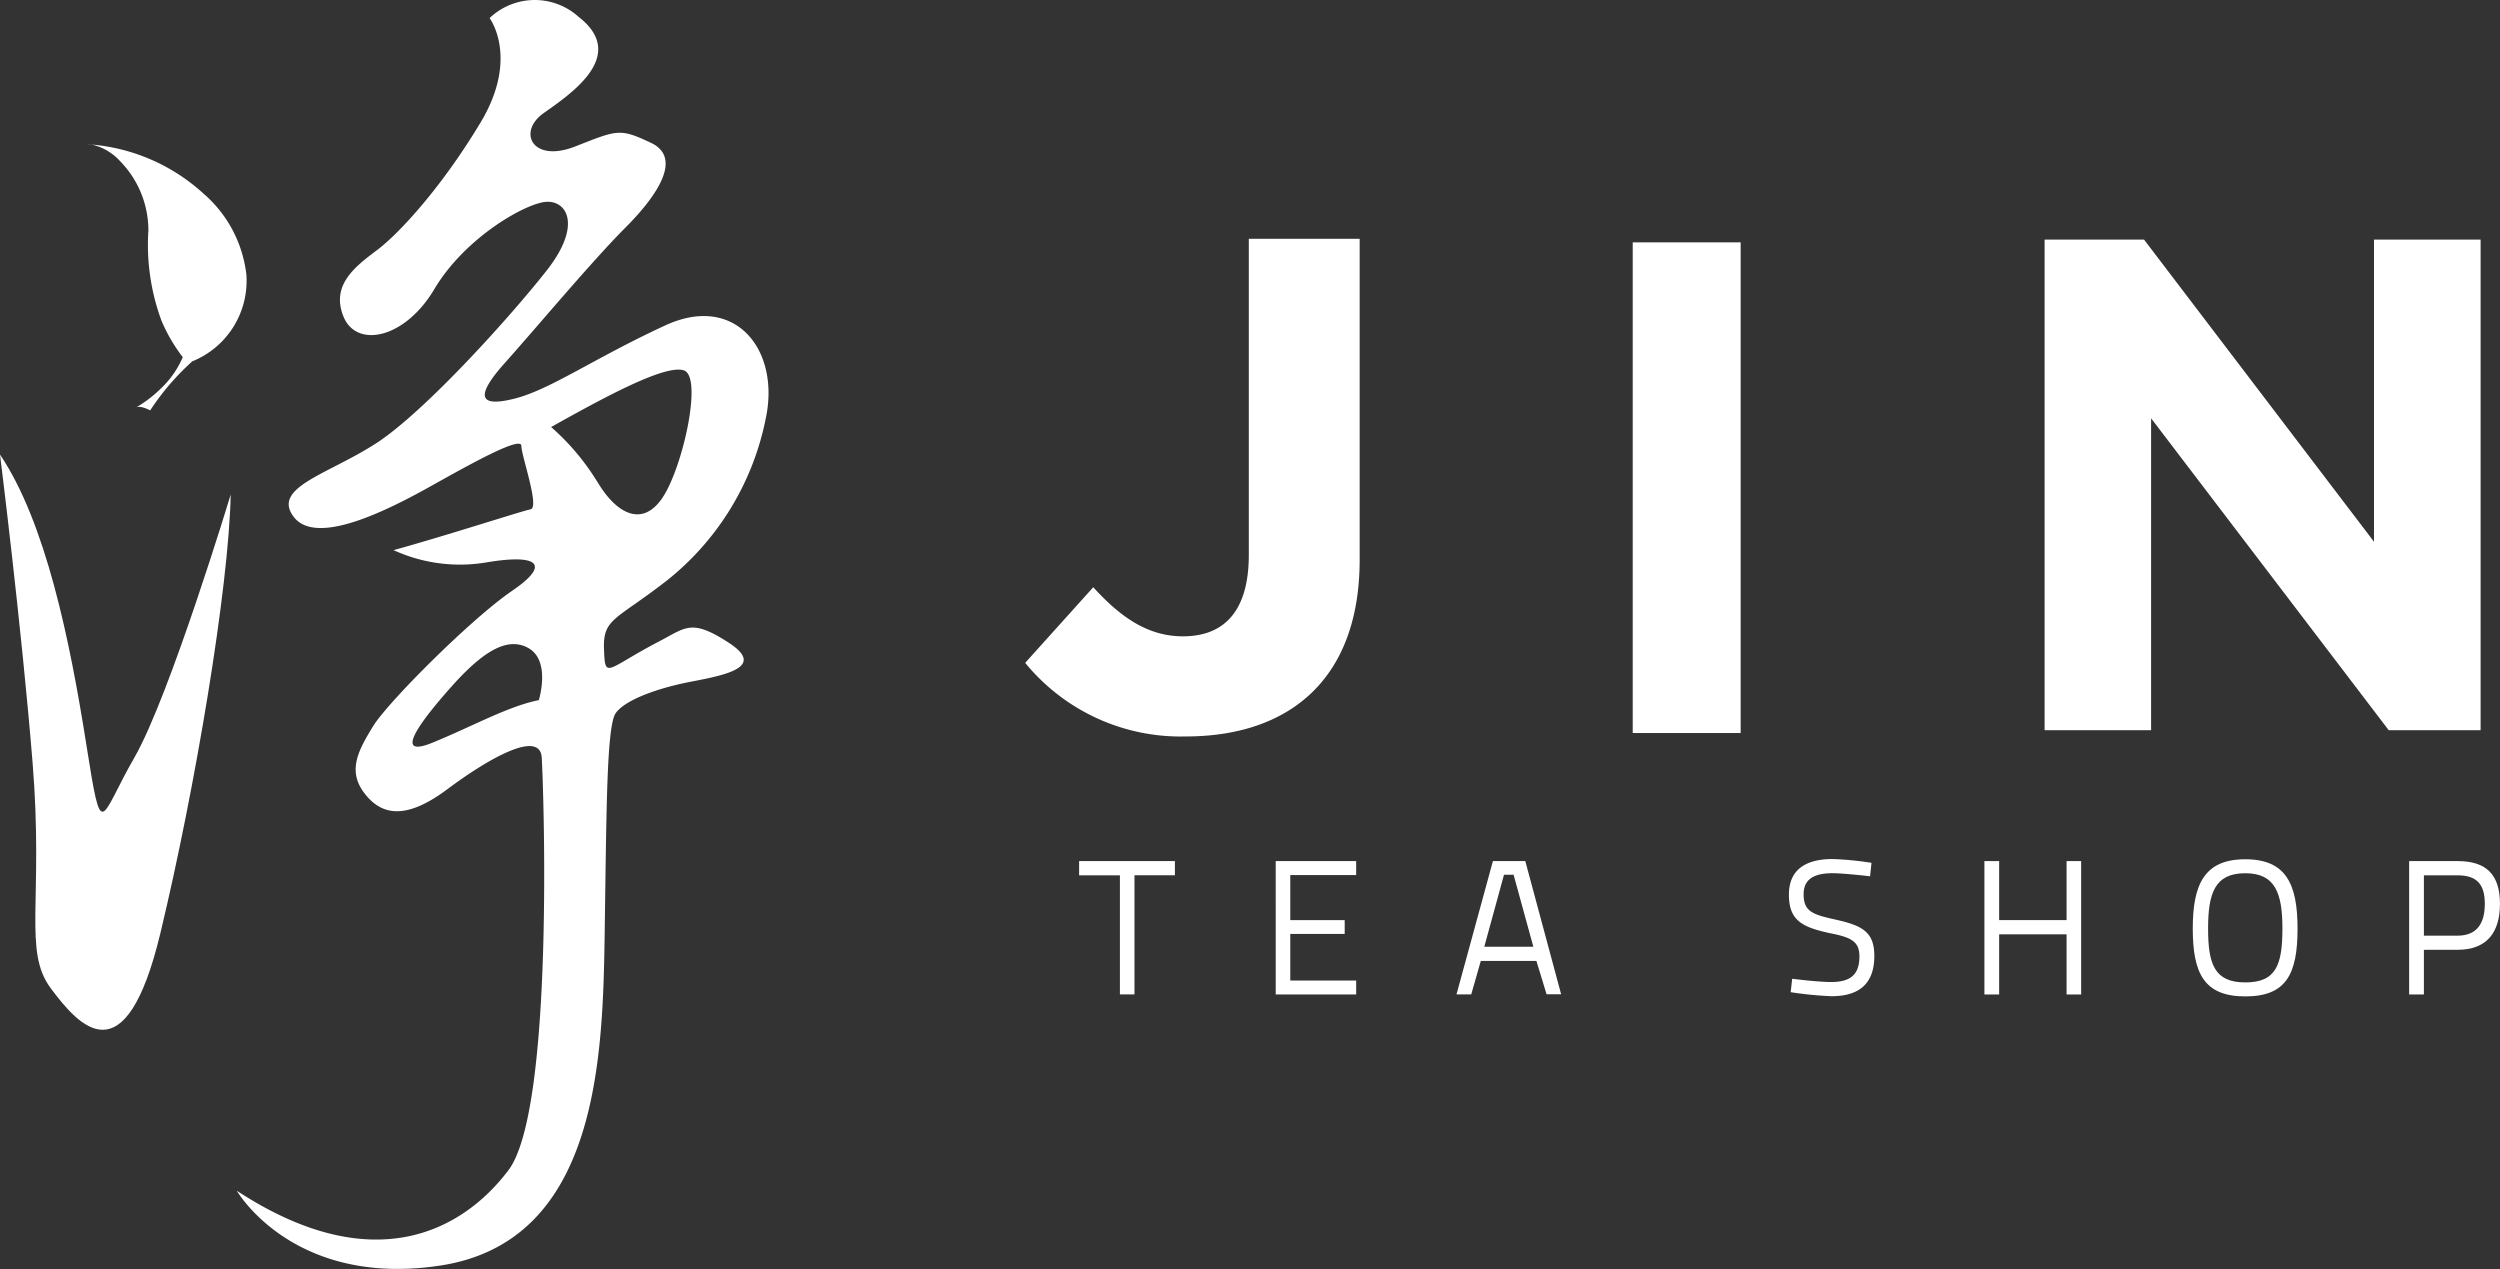 <svg data-name="Group 1428" viewBox="0 0 198.35 100.68" xmlns="http://www.w3.org/2000/svg">
<rect x="0" y="0" width="198.35" height="100.68" fill="#333333" stroke="none"/>
<defs>
<clipPath id="a">
<rect width="198.35" height="100.68" fill="none" data-name="Rectangle 775"/>
</clipPath>
</defs>
<g transform="translate(0)" clip-path="url(#a)" fill="#fff" data-name="Group 1427">
<path transform="translate(-1.135 -1.873)" d="M8.073,13.325m0,0s.113,0,.319.012a1.091,1.091,0,0,0-.319-.012m8.3,17.224a6.886,6.886,0,0,0,4.308-6.9,9.99,9.99,0,0,0-3.425-6.437,15.057,15.057,0,0,0-8.863-3.872,4.3,4.3,0,0,1,2.261,1.31,7.864,7.864,0,0,1,2.254,5.511,17.411,17.411,0,0,0,1.037,7.151,13.164,13.164,0,0,0,1.691,2.9,7.445,7.445,0,0,1-1.73,2.479,9.839,9.839,0,0,1-1.943,1.492c.391-.139,1.085.25,1.085.253a19.924,19.924,0,0,1,3.325-3.878" data-name="Path 55366"/>
<path transform="translate(0 -5.902)" d="M0,41.965S1.708,55.571,2.588,66.44s-.78,14.906,1.446,17.882,5.9,7.234,8.688-4.369,5.435-27.466,5.582-34.81c0,0-4.848,16.01-7.638,20.857S8.109,72.949,6.849,64.97C5.527,56.6,3.617,47.345,0,41.965" fill-rule="evenodd" data-name="Path 55367"/>
<path transform="translate(-3.075)" d="M55.872,46.148A21.846,21.846,0,0,0,63.826,33.22c1.176-5.435-2.393-9.97-7.953-7.409S46.789,30.869,44,31.6s-3.378,0-.882-2.79,6.932-8.1,9.561-10.733,4.539-5.571,2.042-6.746-2.643-1.028-6.022.294-4.6-1.15-2.5-2.644,6.756-4.553,2.79-7.637a5.193,5.193,0,0,0-7.069.092s2.37,3.139-.715,8.28-6.462,8.812-8.225,10.134-3.671,2.79-2.643,5.288,4.847,1.762,7.2-2.2,6.9-6.609,8.665-6.9,3.164,1.708.26,5.407S36.8,32.632,32.982,35.129,24.611,38.653,26.373,41s7.344-.44,11.015-2.5,7.057-3.883,7.054-3.117,1.467,4.879.731,5.026S38.564,42.472,34.3,43.648a12.643,12.643,0,0,0,7.281.987c4.03-.694,5.351.04,2.12,2.244S33.864,55.692,32.689,57.6s-2.056,3.525-.735,5.288,3.226,2.258,6.607-.266,7.348-4.726,7.494-2.523S47.083,88,43.411,92.85s-10.781,8.679-21.547,1.623c0,0,4.433,7.7,16.11,5.941C50.5,98.522,50.9,84.039,51.048,74.2s.147-16.6.882-17.626,3.225-1.965,6.022-2.5,5.874-1.175,2.936-3.084-3.394-1.208-5.434-.147c-4.3,2.239-4.363,3.129-4.458.683s.888-2.292,4.876-5.38m-10.043,9.4c-2.469.5-5.209,2.056-8.442,3.378s-.881-1.763,1.47-4.407,4.406-4.111,6.169-3.083.8,4.112.8,4.112m4.631-17.331A18.854,18.854,0,0,0,46.8,33.88c3.827-2.131,9.1-5.066,10.567-4.479s-.146,7.785-1.762,10.134-3.672,1.175-5.141-1.322" fill-rule="evenodd" data-name="Path 55368"/>
<path transform="translate(-13.311 -3.1)" d="m107.39 61.53a15.934 15.934 0 0 1-12.74-5.839l5.4-6c2.224 2.447 4.391 3.895 7.116 3.895 3.229 0 5.225-1.952 5.225-6.455v-25.086h8.795v25.471c0 9.453-5.564 14.014-13.794 14.014" data-name="Path 55369"/>
<rect transform="translate(129.54 19.229)" width="8.563" height="38.929" data-name="Rectangle 774"/>
<path transform="translate(-26.547 -3.111)" d="M216.068,61.046,197.216,36.3V61.046h-8.451V22.122h7.891L214.9,46.092V22.122h8.458V61.046Z" data-name="Path 55370"/>
<path transform="translate(-14.012 -11.181)" d="m99.629 79.5h7.6v1.125h-3.208v9.454h-1.155v-9.45h-3.237z" data-name="Path 55371"/>
<path transform="translate(-16.565 -11.181)" d="m117.78 79.5h6.383v1.11h-5.227v3.572h4.317v1.098h-4.317v3.694h5.228v1.109h-6.383z" data-name="Path 55372"/>
<path transform="translate(-18.912 -11.181)" d="M137.36,79.5h2.569l2.843,10.564h-1.156l-.806-2.645H136.4l-.761,2.66h-1.17Zm-.684,6.794h3.891L139,80.582h-.76Z" data-name="Path 55373"/>
<path transform="translate(-23.227 -11.154)" d="M171.6,80.677s-2.1-.242-2.98-.242c-1.488,0-2.294.486-2.294,1.671,0,1.383.73,1.611,2.584,2.021,2.1.472,3.025.989,3.025,2.873,0,2.281-1.292,3.193-3.4,3.193a28.969,28.969,0,0,1-3.237-.319l.121-1.065s2.022.259,3.1.259c1.488,0,2.234-.563,2.234-2.022,0-1.186-.624-1.52-2.34-1.854-2.174-.472-3.254-.988-3.254-3.056,0-1.976,1.323-2.826,3.465-2.826a25.724,25.724,0,0,1,3.087.3Z" data-name="Path 55374"/>
<path transform="translate(-25.766 -11.181)" d="M189.729,85.311h-5.35v4.772h-1.17V79.5h1.17v4.682h5.35V79.5h1.155V90.083h-1.155Z" data-name="Path 55375"/>
<path transform="translate(-28.471 -11.156)" d="M202.445,84.83c0-3.5.911-5.5,4.165-5.5s4.148,1.991,4.148,5.5c0,3.618-.9,5.381-4.148,5.381-3.284,0-4.165-1.855-4.165-5.381m7.113,0c0-2.8-.562-4.392-2.948-4.392-2.417,0-2.949,1.58-2.949,4.392s.5,4.271,2.949,4.271c2.431,0,2.948-1.367,2.948-4.271" data-name="Path 55376"/>
<path transform="translate(-31.281 -11.181)" d="M223.593,86.541v3.541h-1.17V79.5h3.845c2.3,0,3.36,1.094,3.36,3.39s-1.064,3.647-3.36,3.647Zm2.66-1.124c1.536,0,2.173-.958,2.173-2.523s-.638-2.265-2.173-2.265h-2.66v4.788Z" data-name="Path 55377"/>
</g>
</svg>
